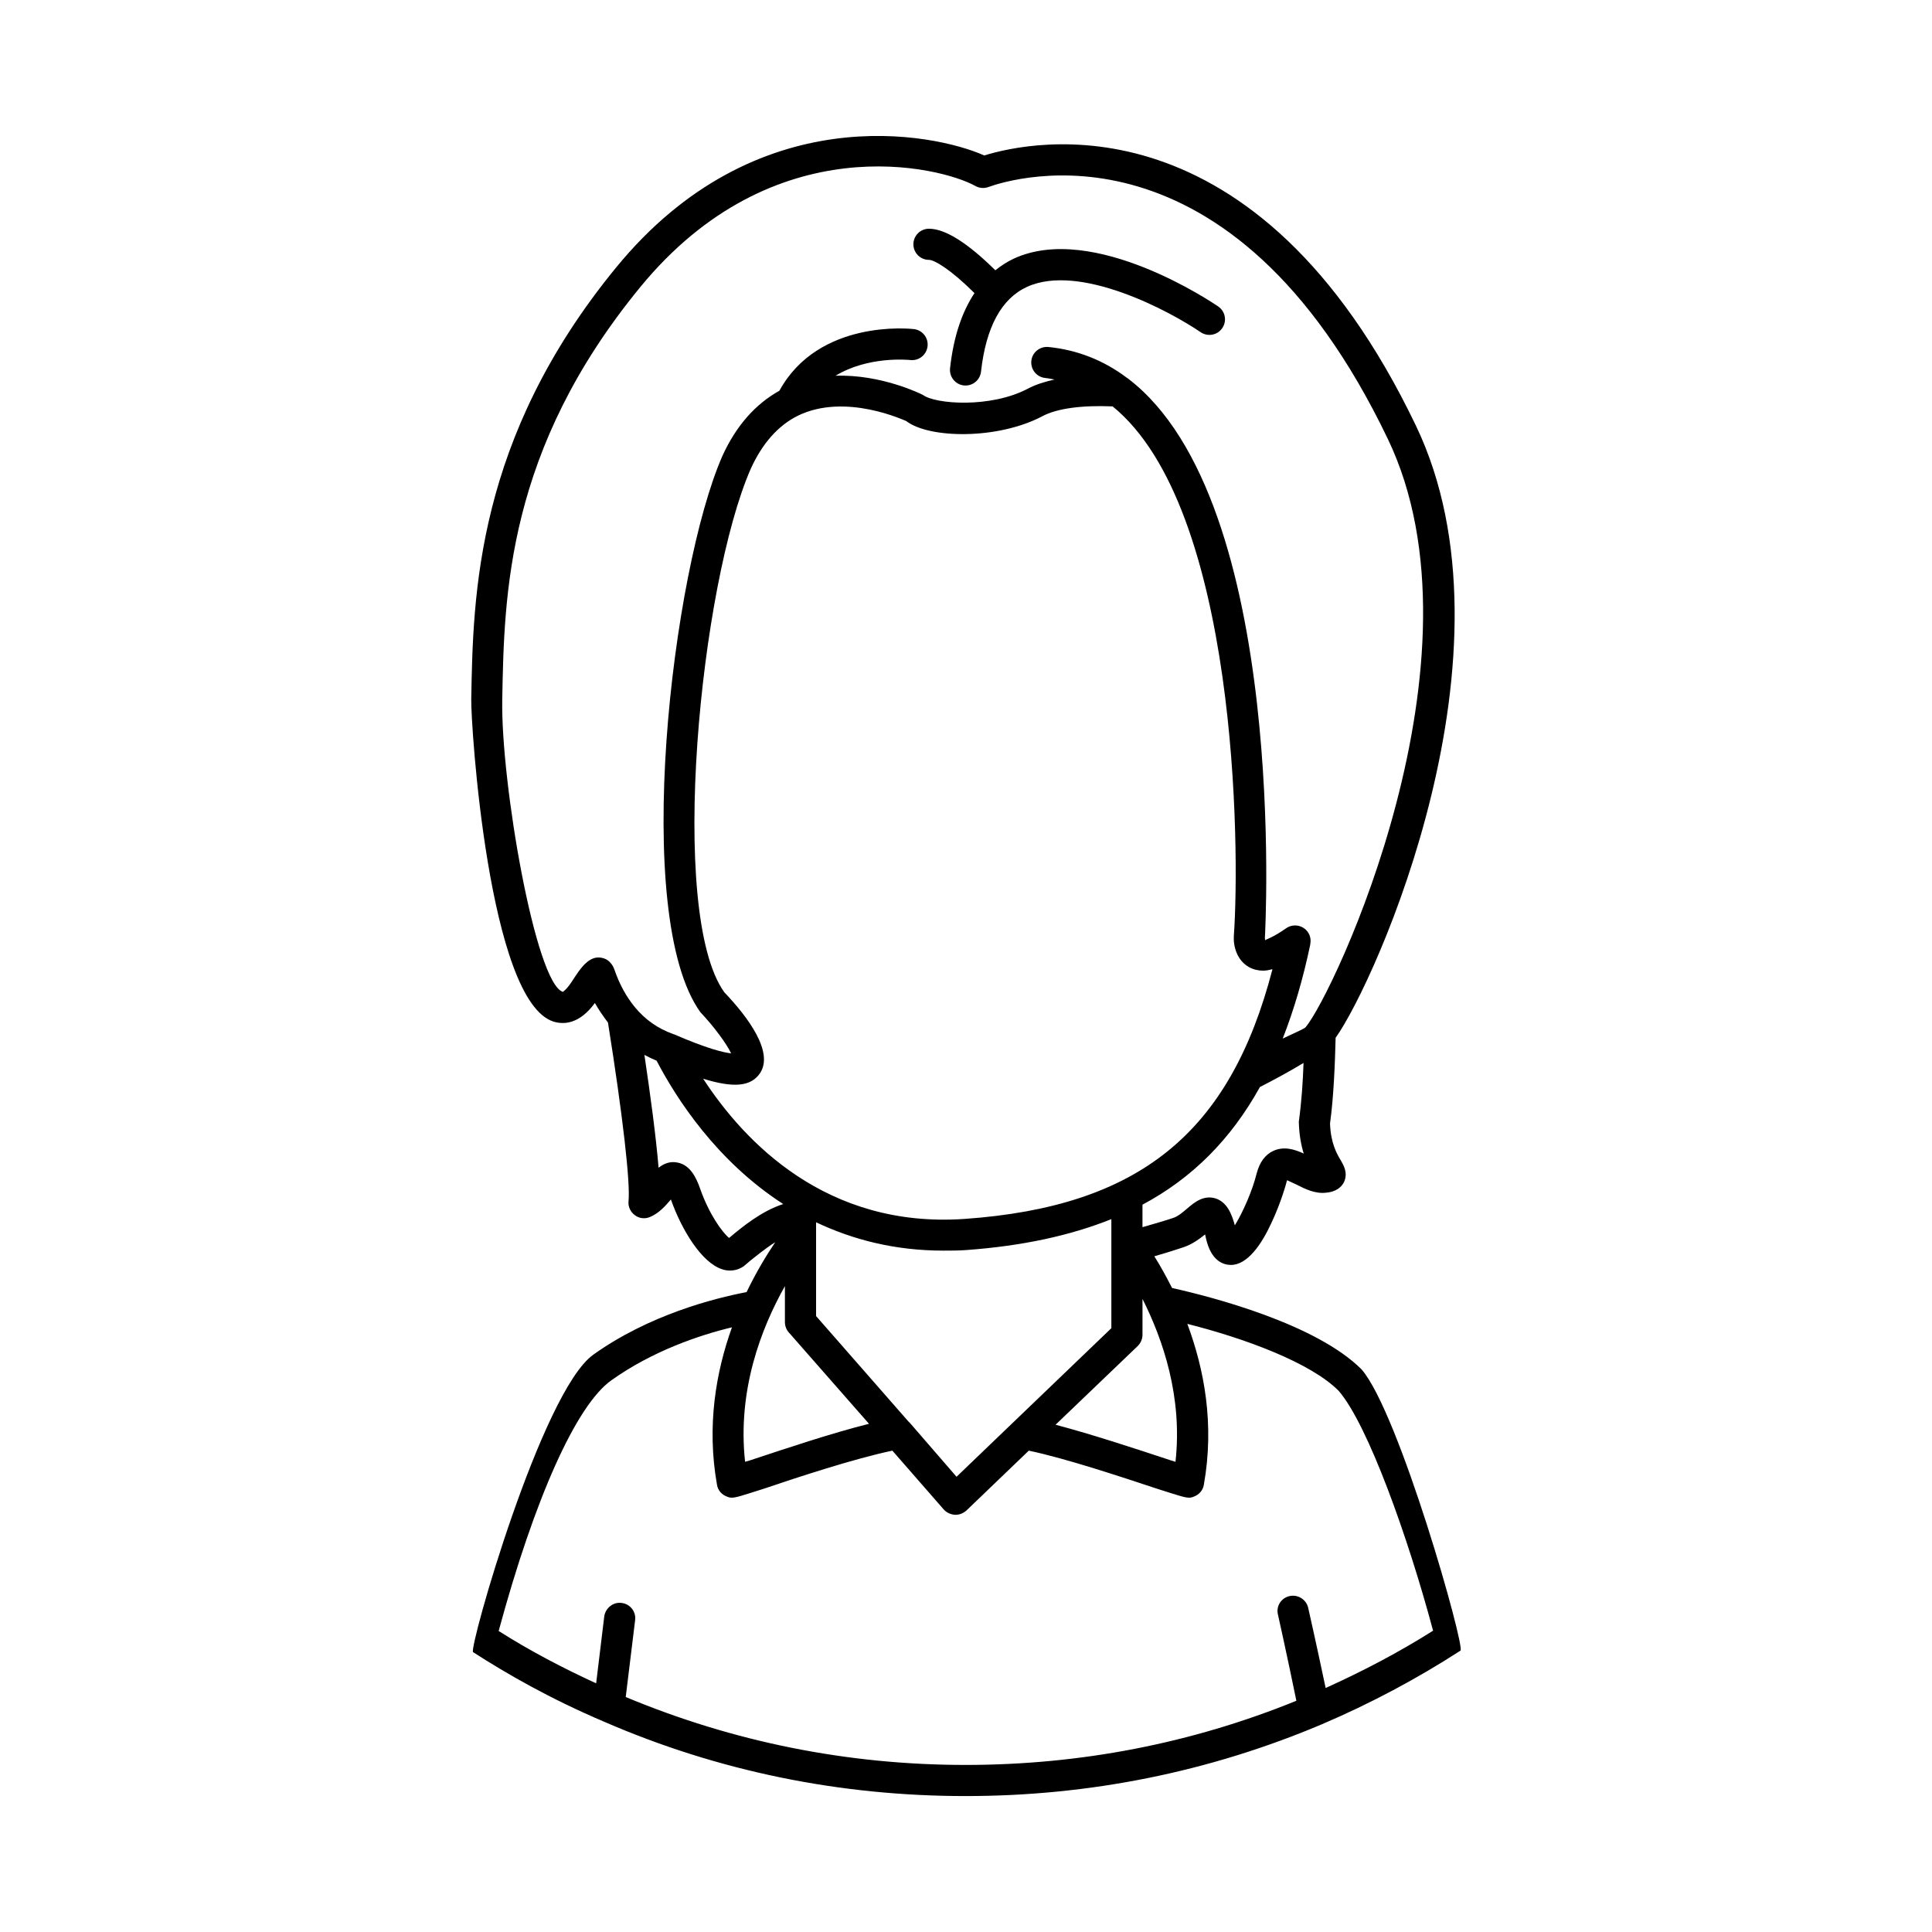 <?xml version="1.0" encoding="UTF-8"?>
<!-- Uploaded to: ICON Repo, www.svgrepo.com, Generator: ICON Repo Mixer Tools -->
<svg fill="#000000" width="800px" height="800px" version="1.1" viewBox="144 144 512 512" xmlns="http://www.w3.org/2000/svg">
 <g>
  <path d="m335.96 406.98c-15.074-20.996-6.359-108.36 7.008-138.77 3.055-6.715 7.242-11.43 12.43-14.02 12.754-6.258 28.574 1.387 28.758 1.387 6 4.652 24.176 5 36.078-1.273 3.883-2.07 10.43-2.953 18.625-2.606 33.102 26.922 33.785 117.32 32.117 140.35-0.164 2.668 0.789 6.422 4.016 8.242 1.211 0.668 2.496 0.945 3.785 0.945 0.82 0 1.629-0.195 2.441-0.387-11.305 43.555-35.457 62.93-81.625 66.18-36.605 2.527-58.34-20.422-69.25-37.156 8.148 2.519 12.625 2.031 14.996-1.363 3.898-5.582-3.144-15.012-9.379-21.531zm110.81 56.27c13.234-7.062 23.449-17.344 31.125-31.18 3.219-1.637 7.637-4.008 11.555-6.375-0.172 4.84-0.473 9.871-1.25 15.578 0.086 3.434 0.605 6.188 1.301 8.43-2.449-1.125-5.234-1.992-8.023-0.723-2.18 0.984-3.676 3.008-4.465 6.047-1.148 4.652-3.731 10.422-5.769 13.699-0.836-3.125-2.133-6.148-5.062-7.117-3.219-1.023-5.738 1.086-7.566 2.66-1.172 1-2.379 2.031-3.613 2.465-1.812 0.621-4.879 1.52-8.234 2.481zm37.164-44.02c2.945-7.519 5.391-15.809 7.32-25.008l-0.031 0.008c0.227-1.086 0.055-2.25-0.637-3.234-1.316-1.852-3.883-2.297-5.754-0.992-3.527 2.488-5.266 2.898-5.551 3.164-0.047-0.195-0.078-0.449-0.078-0.574 0.086-1.141 6.375-115.76-36.25-148.26-0.117-0.086-0.234-0.172-0.355-0.242-6.172-4.644-13.16-7.383-20.781-8.141-2.297-0.18-4.281 1.441-4.504 3.707-0.219 2.273 1.434 4.281 3.699 4.512 0.836 0.078 1.637 0.27 2.449 0.41-2.527 0.566-4.969 1.301-7.094 2.434-9.887 5.203-24.512 4.102-27.805 1.637-0.59-0.301-11.004-5.473-23.121-5.078 8.59-5.234 19.191-4.227 19.805-4.156 2.266 0.25 4.305-1.379 4.566-3.637 0.262-2.258-1.355-4.297-3.621-4.566-1.055-0.125-25.238-2.637-35.645 16.336-6.367 3.551-11.477 9.297-15.113 17.301-13.336 30.332-24.23 121.82-5.816 147.41 3.566 3.754 6.918 8.305 8.141 10.895-2.039-0.234-6.391-1.258-15.145-5.062-0.047-0.023-0.109 0-0.164-0.016-0.047-0.023-0.062-0.055-0.125-0.078-3.938-1.395-7.328-3.769-10.043-7.047-2.32-2.824-4.102-6.07-5.422-9.902-0.434-1.355-1.441-2.582-2.684-3.023-3.816-1.387-6.258 2.434-8.637 6.109-1.473 2.266-2.379 2.668-2.363 2.723-7.266-2.266-16.461-55.387-16.074-77.445 0.512-27.938 1.211-66.195 36.527-109.27 35.336-43.156 79.766-31.953 88.867-26.852 1.047 0.582 2.289 0.684 3.426 0.277 6.438-2.332 64.211-20.23 105.89 66.801 27.727 57.906-14.484 147.36-21.852 155.9-0.363 0.41-4.18 2.055-6.023 2.969zm-165.93 5.863c5.266 10.086 15.926 26.617 33.559 37.992-5.746 1.828-10.98 6.164-14.074 8.754-0.094 0.078-0.18 0.164-0.277 0.227-1.828-1.504-5.289-6.273-7.66-13.02-1.008-2.906-2.606-6.328-6.047-6.965-2.016-0.402-3.621 0.332-4.977 1.379-0.66-8.047-2.148-19.16-3.754-29.906 1.051 0.57 2.129 1.082 3.231 1.539zm186.88 81.863c-11.973-12.043-39.453-19.223-50.27-21.625-1.574-3.047-3.133-5.934-4.707-8.406 3.227-0.922 6.031-1.82 7.762-2.402 2.394-0.82 4.211-2.219 5.699-3.387 0.078 0.332 0.164 0.738 0.25 1.156 1.402 6.023 4.707 6.926 6.598 6.926 4.375 0 8.094-5.449 10.652-10.98 2.644-5.535 4.125-11.059 4.125-11.148 0.086-0.164 0.086-0.242 0.086-0.332 0.738 0.332 1.812 0.828 2.481 1.156 2.394 1.227 5.117 2.551 8.004 2.141 0.992-0.086 3.465-0.496 4.621-2.809 1.078-2.387-0.078-4.367-0.828-5.691-1.07-1.738-2.715-4.629-2.883-9.824 0.984-7.18 1.316-16.02 1.48-22.703 10.57-14.777 49.941-102.36 21.293-162.2-42.344-88.391-101.86-75.512-114.41-71.629-13.289-5.945-60.512-15.602-97.574 29.711-37.148 45.32-37.887 86.844-38.375 114.32-0.164 6.359 4.543 80.238 21.867 85.523 2.809 0.828 6.848 0.574 10.902-4.953 0.992 1.801 2.227 3.543 3.465 5.195 3.961 24.836 5.945 42.508 5.449 47.305-0.164 1.41 0.496 2.883 1.645 3.707 1.148 0.914 2.723 1.078 4.047 0.504 2.402-1 4.125-2.984 5.535-4.637 2.801 7.934 8.094 16.766 13.617 18.5 0.66 0.25 1.402 0.332 2.062 0.332 1.316 0 2.559-0.41 3.629-1.148 0.418-0.332 0.992-0.828 1.652-1.402 1.566-1.234 4.047-3.305 6.691-4.961-2.394 3.551-5.039 7.926-7.59 13.219-8.59 1.645-25.844 6.023-40.621 16.586-13.699 9.73-33.102 78.004-31.867 78.832 8.996 5.777 20.145 12.219 34.668 18.414 30.211 13.121 62.488 19.727 95.836 19.727 32.777 0 64.473-6.367 94.355-18.988 12.957-5.527 25.34-12.129 36.816-19.555 1.324-0.84-16.176-62.84-26.164-74.473zm-58.113-9.242v-9.492c5.441 10.816 10.652 26.008 8.746 43.172-0.746-0.234-1.652-0.496-2.559-0.82-7.762-2.559-19.484-6.438-29.223-9.004l21.789-20.875c0.75-0.754 1.246-1.816 1.246-2.981zm-86.504-29.797c9.574 4.535 20.711 7.512 33.754 7.512 1.977 0 4.047 0 6.195-0.164 14.688-1.078 27.324-3.793 38.305-8.18v28.898l-41.027 39.375-12.297-14.199-0.496-0.496-24.434-27.898zm-8.258 16.918v9.5c0 0.984 0.332 1.969 0.984 2.715l21.301 24.27c-9.902 2.473-22.199 6.606-30.203 9.25-0.914 0.332-1.812 0.582-2.637 0.82-2.074-18.988 4.281-35.41 10.555-46.555zm143.3 106.5c-2.559-12.148-4.621-21.223-4.621-21.223-0.496-2.227-2.723-3.629-4.953-3.133-2.227 0.496-3.637 2.723-3.055 4.953 0 0 2.227 9.91 4.871 22.789-27.82 11.312-57.293 17.004-87.672 17.004-31.285 0-61.574-6.109-90.055-17.996 1.402-11.555 2.481-20.301 2.481-20.301 0.332-2.312-1.324-4.375-3.551-4.629-2.227-0.324-4.289 1.324-4.621 3.551 0 0-0.914 7.512-2.148 17.75-8.832-4.055-17.5-8.59-25.836-13.871 9.5-35.078 20.555-59.852 29.883-66.449 10.895-7.762 23.363-11.973 31.945-14.027-4.203 11.715-6.762 26-3.961 41.77 0.242 1.48 1.316 2.637 2.723 3.125 0.41 0.172 0.738 0.25 1.234 0.25 1.07 0 2.809-0.574 8.754-2.473 8.5-2.891 23.852-7.926 33.762-9.988l13.617 15.594c0.738 0.828 1.82 1.324 2.969 1.402h0.164c1.07 0 2.062-0.41 2.891-1.148l16.508-15.848c9.902 2.062 25.184 7.18 33.676 9.988 5.945 1.898 7.684 2.473 8.754 2.473 0.496 0 0.828-0.078 1.234-0.25 1.41-0.496 2.481-1.652 2.723-3.125 2.891-16.184 0.086-30.699-4.367-42.684 15.352 3.871 32.77 10.328 40.117 17.758 7.754 8.988 18.406 38.871 25.008 63.551-8.988 5.688-18.57 10.715-28.473 15.188z"/>
  <path d="m412.73 212.51c-1.801 0.828-3.434 1.906-4.953 3.117-7.273-7.18-13.234-11.012-17.594-11.012-2.281 0-4.125 1.844-4.125 4.125s1.852 4.125 4.125 4.125c1.387 0 5.644 2.426 12.066 8.809-3.363 5.062-5.566 11.676-6.473 19.91-0.25 2.266 1.387 4.305 3.644 4.559 0.156 0.016 0.316 0.023 0.465 0.023 2.078 0 3.856-1.559 4.094-3.668 1.316-11.809 5.406-19.355 12.172-22.465 13.996-6.43 37.965 6.488 46.02 11.996 1.891 1.281 4.457 0.812 5.738-1.07 1.289-1.883 0.82-4.449-1.07-5.738-1.336-0.926-33.004-22.379-54.109-12.711z"/>
 </g>
</svg>